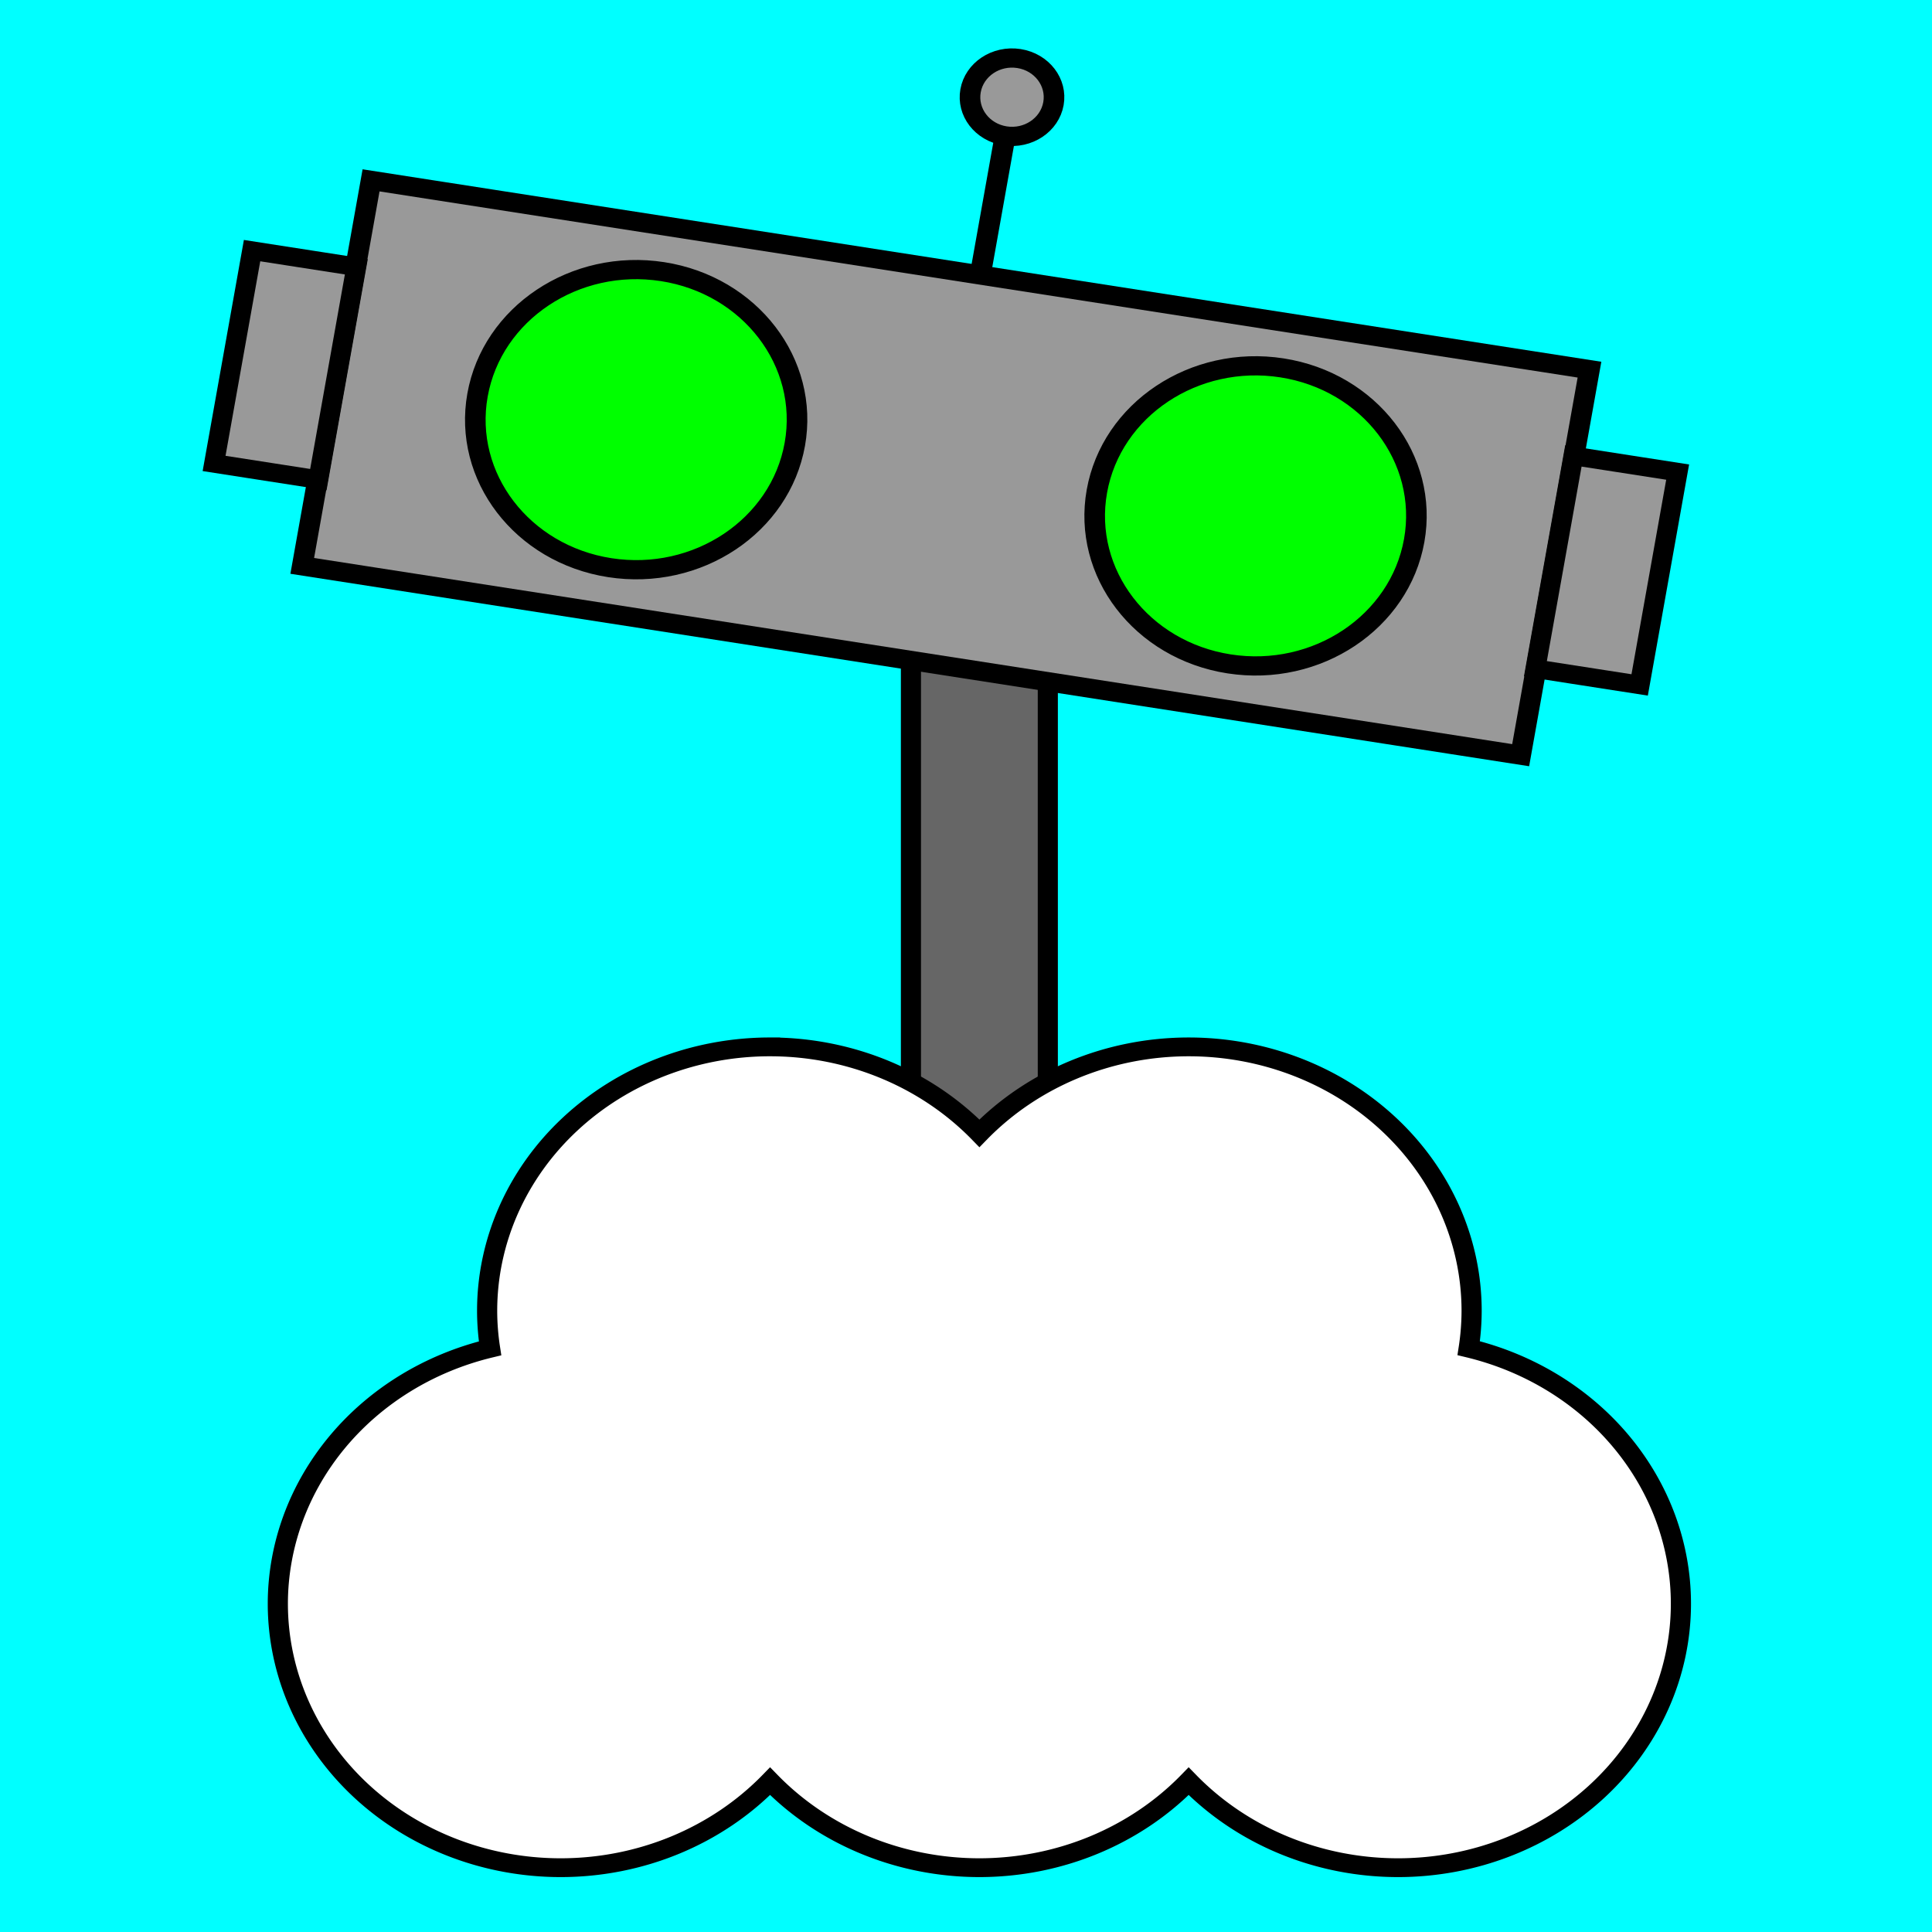 <?xml version="1.0" encoding="UTF-8" standalone="no"?>
<!-- Created with Inkscape (http://www.inkscape.org/) -->

<svg
   width="300mm"
   height="300mm"
   viewBox="0 0 300 300"
   version="1.1"
   id="svg19835"
   xmlns="http://www.w3.org/2000/svg"
   xmlns:svg="http://www.w3.org/2000/svg">
  <rect x="0" y="0" width="300" height="300" fill="#333333" stroke="none"/>
  <defs
     id="defs19832" />
  <g
     id="layer3">
    <rect
       style="fill:#00ffff;stroke:#000000;stroke-width:2.657"
       id="rect20757"
       width="309.107"
       height="306.631"
       x="-2.775"
       y="-3.184" />
  </g>
  <g
     id="layer1"
     transform="translate(-3.295,-6.219)">
    <g
       id="g20745"
       transform="matrix(1.625,0,0,1.516,155.372,-20.687)">
      <g
         id="g19859"
         transform="translate(-60,10.188)">
        <rect
           style="fill:#666666;stroke:#000000;stroke-width:1.921"
           id="rect19841"
           width="13.079"
           height="63.079"
           x="53.46"
           y="75.323" />
        <g
           id="g20818"
           transform="rotate(9.455,61.766,36.387)">
          <rect
             style="fill:#999999;stroke:#000000;stroke-width:1.968;stroke-dasharray:none"
             id="rect19843"
             width="118.032"
             height="40.032"
             x="0.984"
             y="36.013" />
          <rect
             style="fill:#000000;stroke:#000000;stroke-width:1.059"
             id="rect19847"
             width="0.941"
             height="12.941"
             x="59.529"
             y="21.971" />
          <circle
             style="fill:#999999;stroke:#000000;stroke-width:1.969"
             id="path19849"
             cx="60"
             cy="17.551"
             r="4.015" />
          <rect
             style="fill:#999999;stroke:#000000;stroke-width:1.901"
             id="rect19845-3"
             width="10.099"
             height="22.099"
             x="-9.049"
             y="45.951"
             transform="translate(-2.4437904e-6,-0.971)" />
          <rect
             style="fill:#999999;stroke:#000000;stroke-width:1.901"
             id="rect19845"
             width="10.099"
             height="22.099"
             x="118.951"
             y="45.951"
             transform="translate(-2.4437904e-6,-0.971)" />
          <circle
             style="fill:#00ff00;stroke:#000000;stroke-width:1.968;stroke-dasharray:none"
             id="path19851-6"
             cx="90"
             cy="57"
             r="15.369"
             transform="translate(-2.4437904e-6,-0.971)" />
          <circle
             style="fill:#00ff00;stroke:#000000;stroke-width:1.968;stroke-dasharray:none"
             id="path19851"
             cx="30"
             cy="57"
             r="15.369"
             transform="translate(-2.4437904e-6,-0.971)" />
        </g>
      </g>
      <g
         id="g20525-9"
         transform="translate(-68,-45.987)">
        <path
           id="path19839-6-6-1-7"
           style="fill:#ffffff;stroke:#000000;stroke-width:1.926"
           d="M 48,170.963 A 27.037,27.037 0 0 0 20.963,198 27.037,27.037 0 0 0 21.243,201.84 27.037,27.037 0 0 0 0.963,228 27.037,27.037 0 0 0 28,255.037 a 27.037,27.037 0 0 0 20,-8.857 27.037,27.037 0 0 0 20,8.857 27.037,27.037 0 0 0 20,-8.857 27.037,27.037 0 0 0 20,8.857 27.037,27.037 0 0 0 27.037,-27.037 27.037,27.037 0 0 0 -20.279,-26.177 27.037,27.037 0 0 0 0.279,-3.822 27.037,27.037 0 0 0 -27.037,-27.037 27.037,27.037 0 0 0 -19.996,8.852 27.037,27.037 0 0 0 -20.004,-8.852 z" />
      </g>
    </g>
  </g>
</svg>
